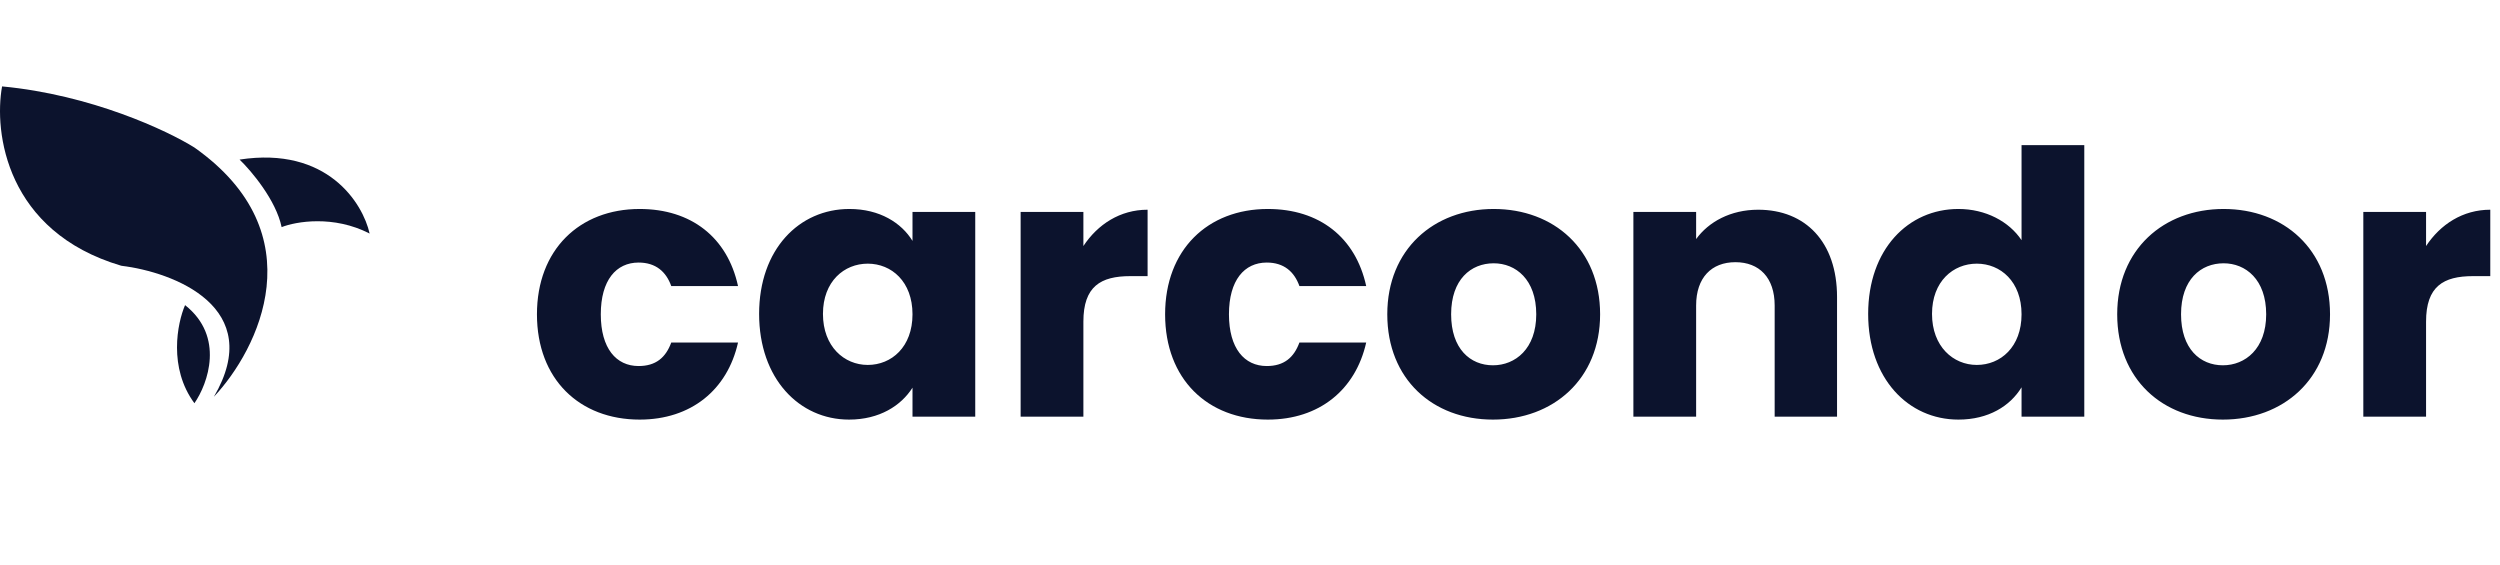 <svg width="186" height="42" viewBox="0 0 186 42" fill="none" xmlns="http://www.w3.org/2000/svg">
<path d="M39.949 23.383C39.949 28.215 43.116 31.218 47.593 31.218C51.415 31.218 54.118 29.007 54.909 25.485H49.941C49.531 26.605 48.794 27.233 47.511 27.233C45.846 27.233 44.699 25.922 44.699 23.383C44.699 20.844 45.846 19.534 47.511 19.534C48.794 19.534 49.559 20.216 49.941 21.281H54.909C54.118 17.65 51.415 15.548 47.593 15.548C43.116 15.548 39.949 18.578 39.949 23.383ZM56.478 23.356C56.478 28.161 59.454 31.218 63.167 31.218C65.433 31.218 67.043 30.181 67.89 28.843V31H72.558V15.767H67.89V17.923C67.071 16.586 65.46 15.548 63.194 15.548C59.454 15.548 56.478 18.551 56.478 23.356ZM67.89 23.383C67.89 25.813 66.334 27.151 64.559 27.151C62.812 27.151 61.228 25.786 61.228 23.356C61.228 20.926 62.812 19.616 64.559 19.616C66.334 19.616 67.89 20.954 67.89 23.383ZM80.604 23.929C80.604 21.308 81.887 20.544 84.098 20.544H85.381V15.603C83.334 15.603 81.668 16.695 80.604 18.305V15.767H75.935V31H80.604V23.929ZM86.684 23.383C86.684 28.215 89.851 31.218 94.328 31.218C98.15 31.218 100.853 29.007 101.645 25.485H96.676C96.266 26.605 95.529 27.233 94.246 27.233C92.581 27.233 91.434 25.922 91.434 23.383C91.434 20.844 92.581 19.534 94.246 19.534C95.529 19.534 96.294 20.216 96.676 21.281H101.645C100.853 17.65 98.15 15.548 94.328 15.548C89.851 15.548 86.684 18.578 86.684 23.383ZM119.048 23.383C119.048 18.551 115.608 15.548 111.131 15.548C106.681 15.548 103.214 18.551 103.214 23.383C103.214 28.215 106.599 31.218 111.076 31.218C115.553 31.218 119.048 28.215 119.048 23.383ZM107.964 23.383C107.964 20.79 109.438 19.589 111.131 19.589C112.769 19.589 114.297 20.79 114.297 23.383C114.297 25.95 112.741 27.178 111.076 27.178C109.383 27.178 107.964 25.95 107.964 23.383ZM132.035 31H136.676V22.1C136.676 18.005 134.328 15.603 130.806 15.603C128.759 15.603 127.121 16.504 126.192 17.787V15.767H121.524V31H126.192V22.728C126.192 20.653 127.339 19.507 129.114 19.507C130.888 19.507 132.035 20.653 132.035 22.728V31ZM138.991 23.356C138.991 28.161 141.967 31.218 145.707 31.218C147.946 31.218 149.557 30.208 150.403 28.816V31H155.071V10.798H150.403V17.869C149.475 16.476 147.727 15.548 145.707 15.548C141.967 15.548 138.991 18.551 138.991 23.356ZM150.403 23.383C150.403 25.813 148.847 27.151 147.072 27.151C145.325 27.151 143.742 25.786 143.742 23.356C143.742 20.926 145.325 19.616 147.072 19.616C148.847 19.616 150.403 20.954 150.403 23.383ZM173.354 23.383C173.354 18.551 169.914 15.548 165.437 15.548C160.987 15.548 157.52 18.551 157.52 23.383C157.52 28.215 160.905 31.218 165.383 31.218C169.86 31.218 173.354 28.215 173.354 23.383ZM162.27 23.383C162.27 20.79 163.745 19.589 165.437 19.589C167.075 19.589 168.604 20.79 168.604 23.383C168.604 25.95 167.048 27.178 165.383 27.178C163.69 27.178 162.27 25.95 162.27 23.383ZM180.499 23.929C180.499 21.308 181.782 20.544 183.994 20.544H185.277V15.603C183.229 15.603 181.564 16.695 180.499 18.305V15.767H175.831V31H180.499V23.929Z" fill="#0C132D"/>
<path d="M9.019 19.77C0.444 17.233 -0.463 9.819 0.155 6.429C6.782 7.051 12.456 9.719 14.465 10.976C23.549 17.389 19.215 26.012 15.913 29.521C19.806 22.869 12.939 20.248 9.019 19.77Z" fill="#0C132D"/>
<path d="M20.953 16.898C20.536 14.888 18.694 12.71 17.825 11.873C24.36 10.868 26.998 15.123 27.5 17.377C24.812 15.989 22.015 16.48 20.953 16.898Z" fill="#0C132D"/>
<path d="M13.769 22.701C13.19 24.038 12.518 27.368 14.465 30C15.469 28.544 16.736 25.047 13.769 22.701Z" fill="#0C132D"/>
</svg>
